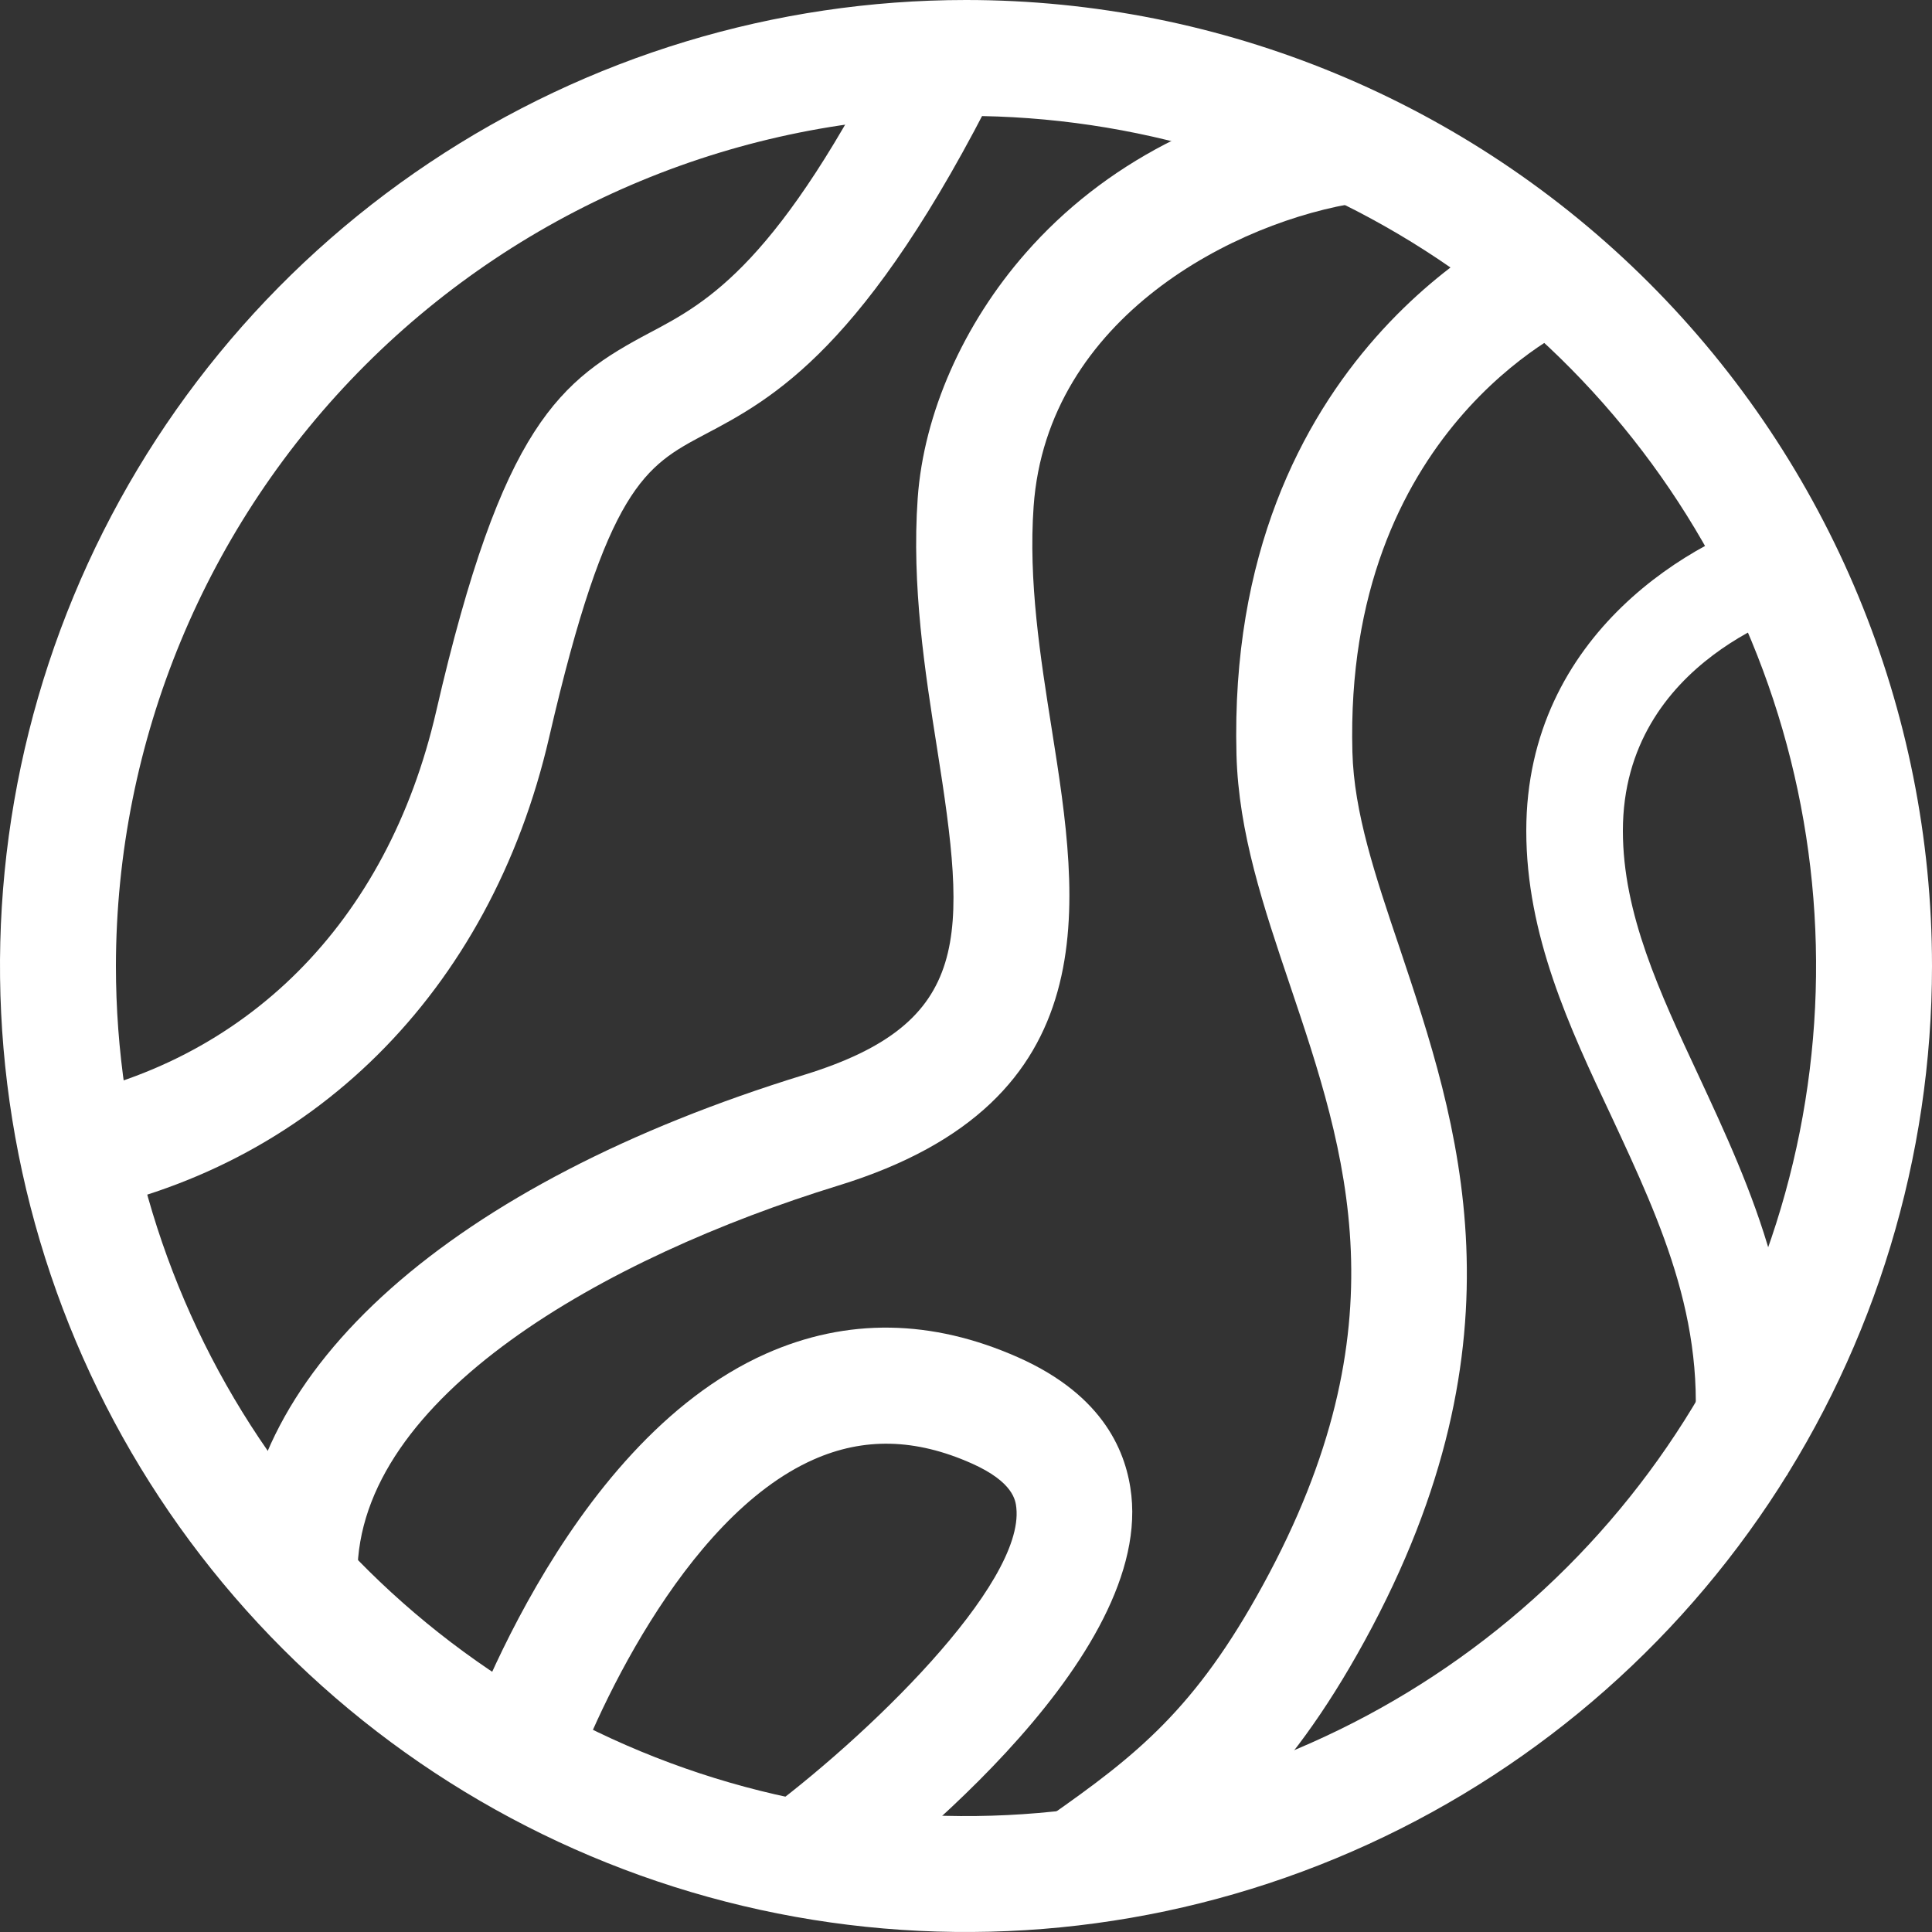 <svg width="60" height="60" viewBox="0 0 60 60" fill="none" xmlns="http://www.w3.org/2000/svg">
<rect x="0" y="0" width="60" height="60" fill="#333333" stroke="none"/>
<g clip-path="url(#clip0_2459_1568)">
<path d="M30 3.6C35.221 3.6 40.326 5.148 44.667 8.049C49.008 10.95 52.392 15.073 54.39 19.897C56.389 24.721 56.911 30.029 55.893 35.15C54.874 40.272 52.36 44.975 48.668 48.668C44.975 52.36 40.272 54.874 35.15 55.893C30.029 56.911 24.721 56.389 19.897 54.39C15.073 52.392 10.95 49.008 8.049 44.667C5.148 40.326 3.6 35.221 3.6 30C3.608 23.001 6.392 16.29 11.341 11.341C16.29 6.392 23.001 3.608 30 3.6V3.6ZM30 0C24.067 0 18.266 1.759 13.333 5.056C8.399 8.352 4.554 13.038 2.284 18.52C0.013 24.001 -0.581 30.033 0.576 35.853C1.734 41.672 4.591 47.018 8.787 51.213C12.982 55.409 18.328 58.266 24.147 59.424C29.967 60.581 35.999 59.987 41.48 57.716C46.962 55.446 51.648 51.601 54.944 46.667C58.24 41.734 60 35.933 60 30C60 22.044 56.839 14.413 51.213 8.787C45.587 3.161 37.956 0 30 0V0Z" fill="white"/>
<path d="M2.121 37.713L1.479 34.17C7.635 33.054 12.033 28.653 13.545 22.095C15.6 13.164 17.4 11.805 20.181 10.332C21.981 9.381 24.189 8.196 27.789 0.996L31.011 2.604C26.895 10.833 24 12.381 21.873 13.5C20.052 14.469 18.852 15.108 17.055 22.896C15.228 30.813 9.645 36.348 2.121 37.713Z" fill="white"/>
<path d="M11.1 48.9H7.5C7.5 42.549 14.031 36.747 24.972 33.381C30.219 31.764 30.03 29.1 29.1 23.229C28.728 20.874 28.308 18.201 28.5 15.471C28.686 12.849 29.91 10.071 31.857 7.854C34.281 5.091 37.695 3.318 41.73 2.718L42.258 6.282C38.4 6.852 32.517 9.84 32.1 15.729C31.935 18.048 32.307 20.397 32.667 22.668C33.522 28.068 34.491 34.218 26.034 36.819C18.813 39.042 11.1 43.38 11.1 48.9Z" fill="white"/>
<path d="M25.662 59.355L23.538 56.445C26.925 53.973 31.818 49.203 31.563 46.824C31.539 46.605 31.479 46.026 30.168 45.444C28.431 44.673 26.826 44.634 25.26 45.33C21.201 47.13 18.36 53.472 17.61 55.761L14.19 54.639C14.319 54.24 17.463 44.853 23.79 42.039C26.304 40.923 28.938 40.962 31.623 42.156C34.308 43.35 34.995 45.138 35.136 46.443C35.7 51.741 27.342 58.128 25.662 59.355Z" fill="white"/>
<path d="M34.632 59.376L32.568 56.424C35.307 54.507 37.125 53.067 39.222 49.224C43.626 41.178 41.814 35.799 40.062 30.597C39.24 28.161 38.463 25.86 38.4 23.436C38.073 10.971 47.202 6.9 47.592 6.747L49.008 10.047L48.3 8.4L49.02 10.05C48.72 10.182 41.736 13.389 42 23.352C42.048 25.236 42.708 27.192 43.473 29.457C45.273 34.839 47.541 41.538 42.378 50.964C39.915 55.461 37.614 57.3 34.632 59.376Z" fill="white"/>
<path d="M55.5 45.819L52.53 45.381C53.13 41.292 51.63 38.073 50.04 34.662C48.735 31.899 47.4 29.037 47.4 25.8C47.4 19.662 52.647 16.671 55.422 15.948L56.178 18.852L55.8 17.4L56.184 18.849C55.947 18.9 50.4 20.466 50.4 25.8C50.4 28.374 51.54 30.813 52.746 33.393C54.375 36.9 56.223 40.839 55.5 45.819Z" fill="white"/>
</g>
<defs>
<clipPath id="clip0_2459_1568">
<rect width="60" height="60" fill="white"/>
</clipPath>
</defs>
</svg>
